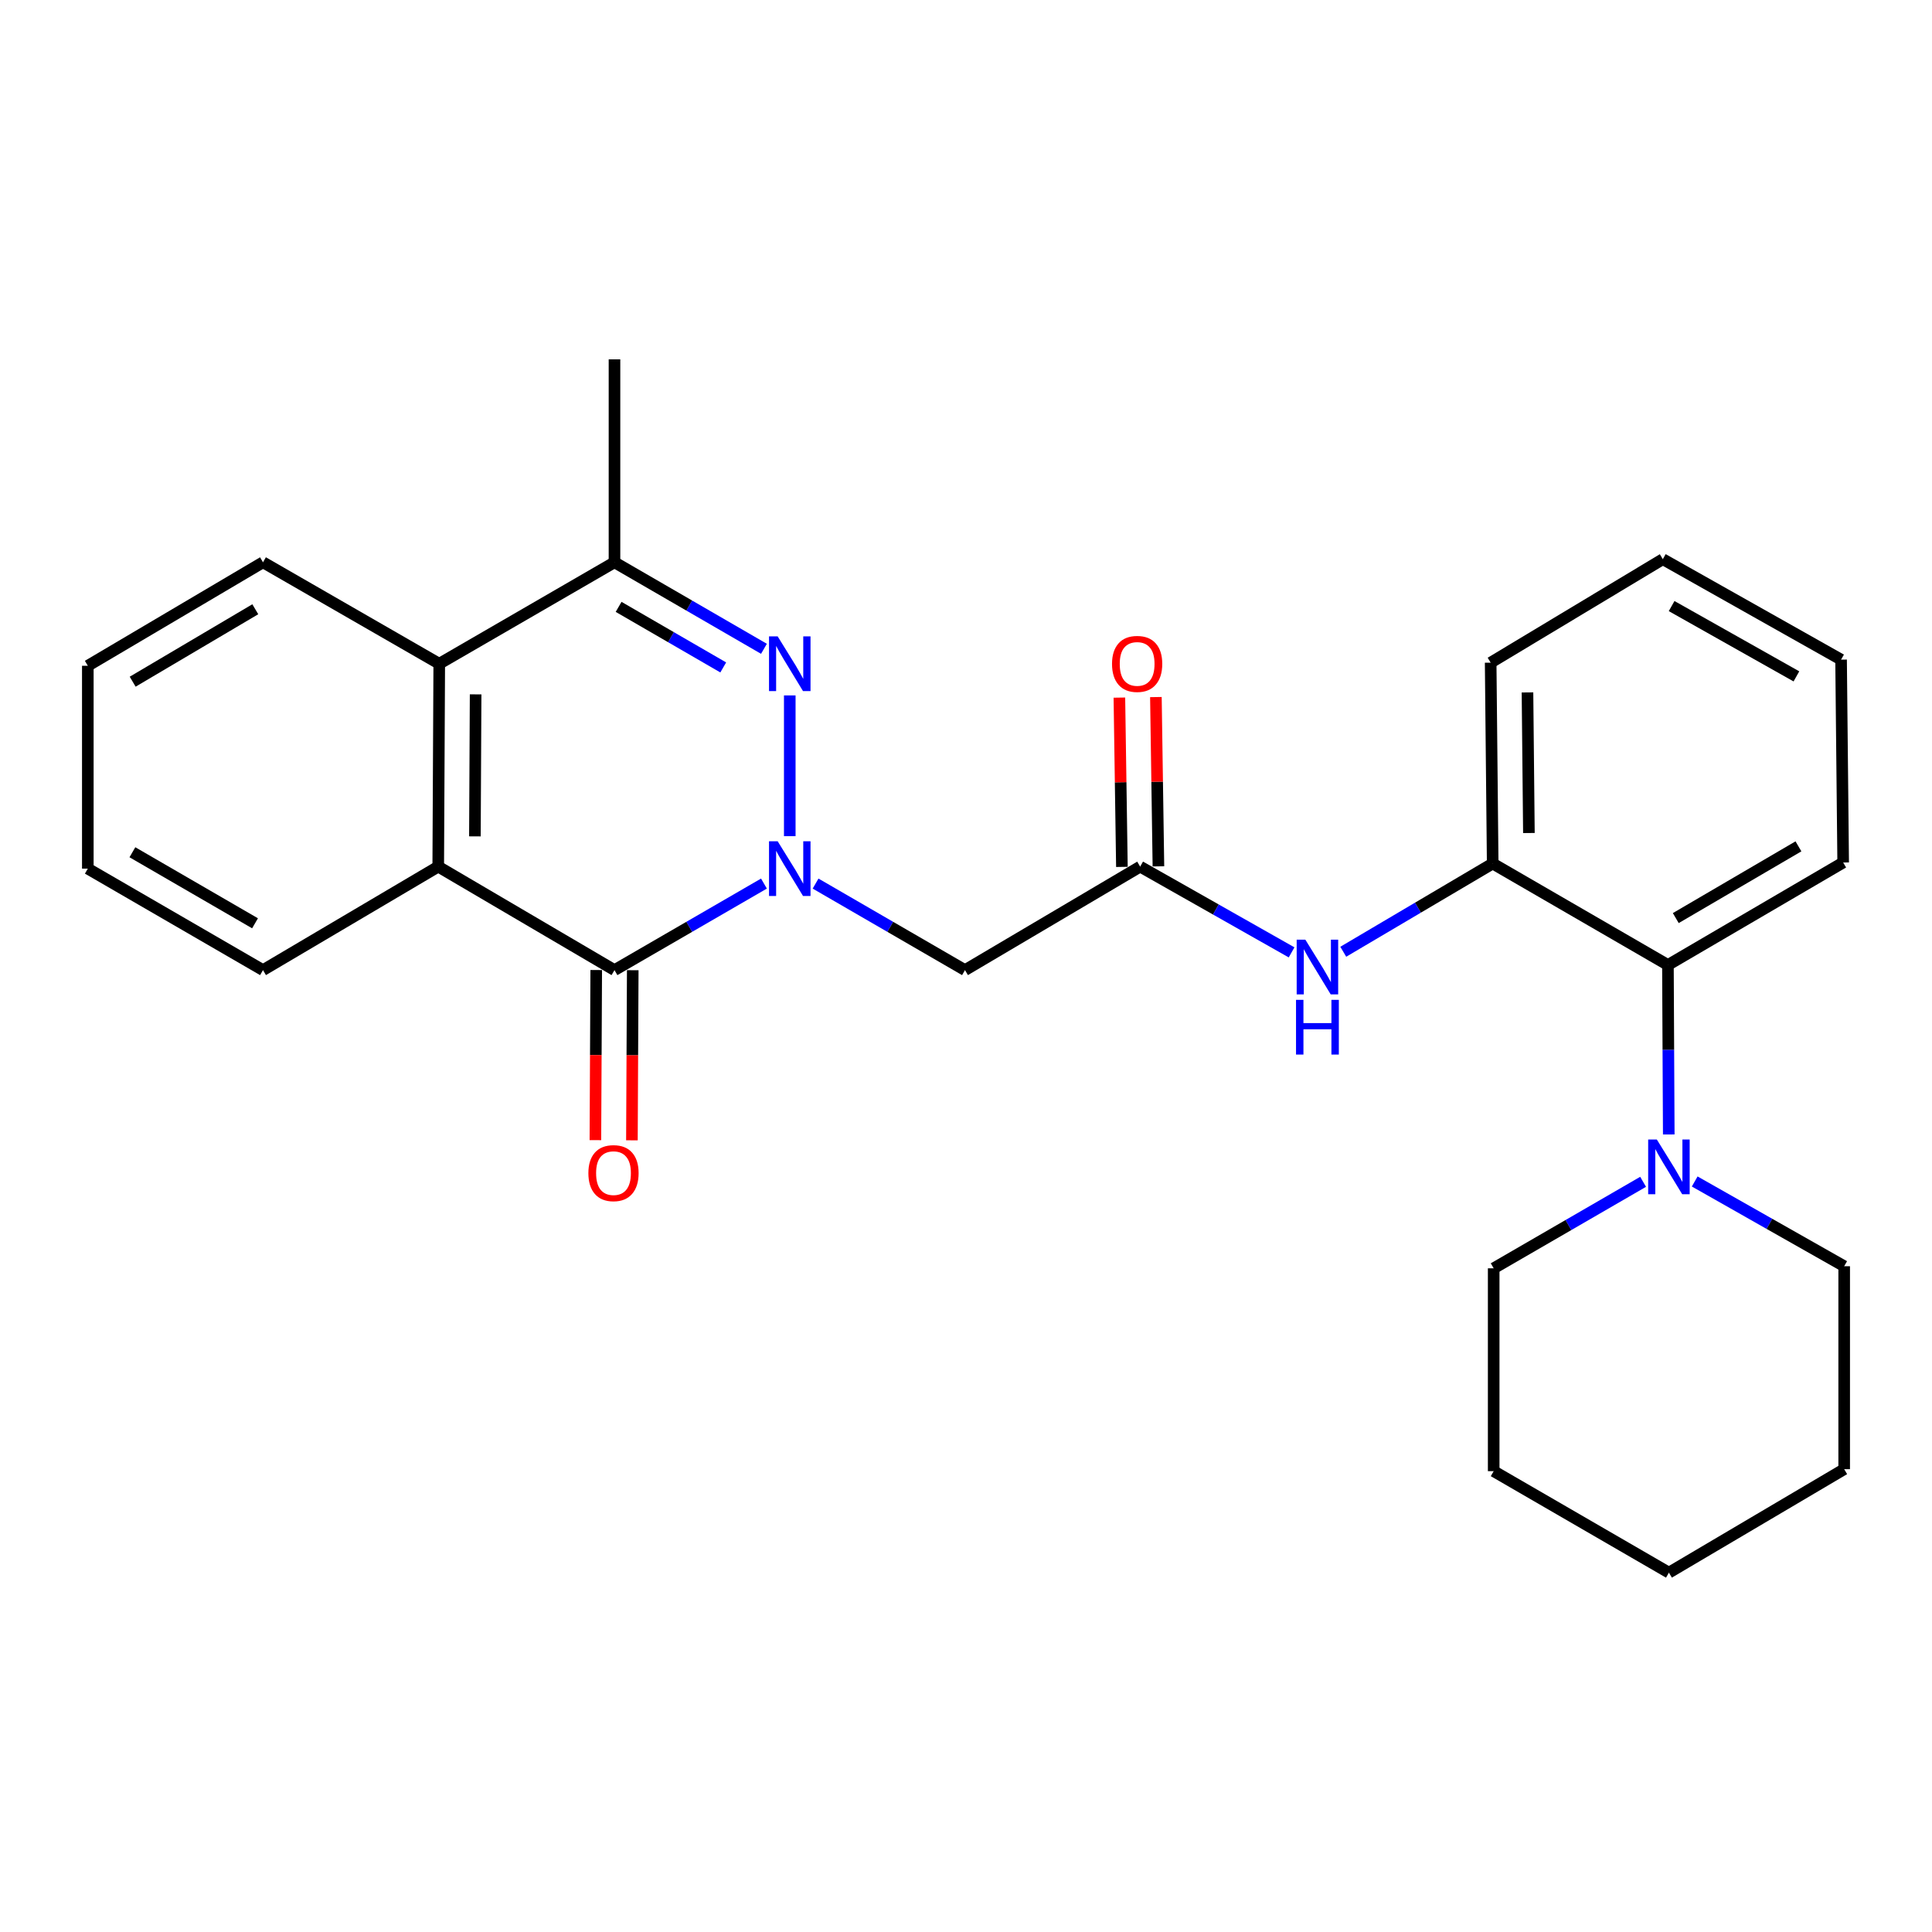 <?xml version='1.0' encoding='iso-8859-1'?>
<svg version='1.1' baseProfile='full'
              xmlns='http://www.w3.org/2000/svg'
                      xmlns:rdkit='http://www.rdkit.org/xml'
                      xmlns:xlink='http://www.w3.org/1999/xlink'
                  xml:space='preserve'
width='1000px' height='1000px' viewBox='0 0 1000 1000'>
<!-- END OF HEADER -->
<rect style='opacity:1.0;fill:#FFFFFF;stroke:none' width='1000' height='1000' x='0' y='0'> </rect>
<path class='bond-0' d='M 408.782,432.791 L 408.782,359.947' style='fill:none;fill-rule:evenodd;stroke:#0000FF;stroke-width:6px;stroke-linecap:butt;stroke-linejoin:miter;stroke-opacity:1' />
<path class='bond-1' d='M 395.421,457.338 L 356.74,479.735' style='fill:none;fill-rule:evenodd;stroke:#0000FF;stroke-width:6px;stroke-linecap:butt;stroke-linejoin:miter;stroke-opacity:1' />
<path class='bond-1' d='M 356.74,479.735 L 318.058,502.132' style='fill:none;fill-rule:evenodd;stroke:#000000;stroke-width:6px;stroke-linecap:butt;stroke-linejoin:miter;stroke-opacity:1' />
<path class='bond-4' d='M 422.142,457.341 L 460.809,479.736' style='fill:none;fill-rule:evenodd;stroke:#0000FF;stroke-width:6px;stroke-linecap:butt;stroke-linejoin:miter;stroke-opacity:1' />
<path class='bond-4' d='M 460.809,479.736 L 499.475,502.132' style='fill:none;fill-rule:evenodd;stroke:#000000;stroke-width:6px;stroke-linecap:butt;stroke-linejoin:miter;stroke-opacity:1' />
<path class='bond-3' d='M 395.421,335.822 L 356.74,313.429' style='fill:none;fill-rule:evenodd;stroke:#0000FF;stroke-width:6px;stroke-linecap:butt;stroke-linejoin:miter;stroke-opacity:1' />
<path class='bond-3' d='M 356.74,313.429 L 318.058,291.037' style='fill:none;fill-rule:evenodd;stroke:#000000;stroke-width:6px;stroke-linecap:butt;stroke-linejoin:miter;stroke-opacity:1' />
<path class='bond-3' d='M 374.347,345.464 L 347.269,329.789' style='fill:none;fill-rule:evenodd;stroke:#0000FF;stroke-width:6px;stroke-linecap:butt;stroke-linejoin:miter;stroke-opacity:1' />
<path class='bond-3' d='M 347.269,329.789 L 320.192,314.114' style='fill:none;fill-rule:evenodd;stroke:#000000;stroke-width:6px;stroke-linecap:butt;stroke-linejoin:miter;stroke-opacity:1' />
<path class='bond-2' d='M 318.058,502.132 L 226.83,448.563' style='fill:none;fill-rule:evenodd;stroke:#000000;stroke-width:6px;stroke-linecap:butt;stroke-linejoin:miter;stroke-opacity:1' />
<path class='bond-11' d='M 308.606,502.086 L 308.391,546.111' style='fill:none;fill-rule:evenodd;stroke:#000000;stroke-width:6px;stroke-linecap:butt;stroke-linejoin:miter;stroke-opacity:1' />
<path class='bond-11' d='M 308.391,546.111 L 308.175,590.137' style='fill:none;fill-rule:evenodd;stroke:#FF0000;stroke-width:6px;stroke-linecap:butt;stroke-linejoin:miter;stroke-opacity:1' />
<path class='bond-11' d='M 327.509,502.178 L 327.294,546.204' style='fill:none;fill-rule:evenodd;stroke:#000000;stroke-width:6px;stroke-linecap:butt;stroke-linejoin:miter;stroke-opacity:1' />
<path class='bond-11' d='M 327.294,546.204 L 327.078,590.229' style='fill:none;fill-rule:evenodd;stroke:#FF0000;stroke-width:6px;stroke-linecap:butt;stroke-linejoin:miter;stroke-opacity:1' />
<path class='bond-5' d='M 226.83,448.563 L 227.355,343.556' style='fill:none;fill-rule:evenodd;stroke:#000000;stroke-width:6px;stroke-linecap:butt;stroke-linejoin:miter;stroke-opacity:1' />
<path class='bond-5' d='M 245.811,432.906 L 246.179,359.402' style='fill:none;fill-rule:evenodd;stroke:#000000;stroke-width:6px;stroke-linecap:butt;stroke-linejoin:miter;stroke-opacity:1' />
<path class='bond-13' d='M 226.83,448.563 L 136.126,502.132' style='fill:none;fill-rule:evenodd;stroke:#000000;stroke-width:6px;stroke-linecap:butt;stroke-linejoin:miter;stroke-opacity:1' />
<path class='bond-14' d='M 318.058,291.037 L 318.058,185.999' style='fill:none;fill-rule:evenodd;stroke:#000000;stroke-width:6px;stroke-linecap:butt;stroke-linejoin:miter;stroke-opacity:1' />
<path class='bond-27' d='M 318.058,291.037 L 227.355,343.556' style='fill:none;fill-rule:evenodd;stroke:#000000;stroke-width:6px;stroke-linecap:butt;stroke-linejoin:miter;stroke-opacity:1' />
<path class='bond-6' d='M 499.475,502.132 L 590.147,448.563' style='fill:none;fill-rule:evenodd;stroke:#000000;stroke-width:6px;stroke-linecap:butt;stroke-linejoin:miter;stroke-opacity:1' />
<path class='bond-17' d='M 227.355,343.556 L 136.126,291.037' style='fill:none;fill-rule:evenodd;stroke:#000000;stroke-width:6px;stroke-linecap:butt;stroke-linejoin:miter;stroke-opacity:1' />
<path class='bond-8' d='M 590.147,448.563 L 629.335,470.756' style='fill:none;fill-rule:evenodd;stroke:#000000;stroke-width:6px;stroke-linecap:butt;stroke-linejoin:miter;stroke-opacity:1' />
<path class='bond-8' d='M 629.335,470.756 L 668.524,492.95' style='fill:none;fill-rule:evenodd;stroke:#0000FF;stroke-width:6px;stroke-linecap:butt;stroke-linejoin:miter;stroke-opacity:1' />
<path class='bond-12' d='M 599.597,448.422 L 598.944,404.611' style='fill:none;fill-rule:evenodd;stroke:#000000;stroke-width:6px;stroke-linecap:butt;stroke-linejoin:miter;stroke-opacity:1' />
<path class='bond-12' d='M 598.944,404.611 L 598.291,360.801' style='fill:none;fill-rule:evenodd;stroke:#FF0000;stroke-width:6px;stroke-linecap:butt;stroke-linejoin:miter;stroke-opacity:1' />
<path class='bond-12' d='M 580.696,448.703 L 580.043,404.893' style='fill:none;fill-rule:evenodd;stroke:#000000;stroke-width:6px;stroke-linecap:butt;stroke-linejoin:miter;stroke-opacity:1' />
<path class='bond-12' d='M 580.043,404.893 L 579.39,361.082' style='fill:none;fill-rule:evenodd;stroke:#FF0000;stroke-width:6px;stroke-linecap:butt;stroke-linejoin:miter;stroke-opacity:1' />
<path class='bond-7' d='M 863.749,587.195 L 863.533,543.335' style='fill:none;fill-rule:evenodd;stroke:#0000FF;stroke-width:6px;stroke-linecap:butt;stroke-linejoin:miter;stroke-opacity:1' />
<path class='bond-7' d='M 863.533,543.335 L 863.317,499.475' style='fill:none;fill-rule:evenodd;stroke:#000000;stroke-width:6px;stroke-linecap:butt;stroke-linejoin:miter;stroke-opacity:1' />
<path class='bond-15' d='M 850.472,611.701 L 811.8,634.088' style='fill:none;fill-rule:evenodd;stroke:#0000FF;stroke-width:6px;stroke-linecap:butt;stroke-linejoin:miter;stroke-opacity:1' />
<path class='bond-15' d='M 811.8,634.088 L 773.128,656.475' style='fill:none;fill-rule:evenodd;stroke:#000000;stroke-width:6px;stroke-linecap:butt;stroke-linejoin:miter;stroke-opacity:1' />
<path class='bond-16' d='M 877.179,611.533 L 915.862,633.464' style='fill:none;fill-rule:evenodd;stroke:#0000FF;stroke-width:6px;stroke-linecap:butt;stroke-linejoin:miter;stroke-opacity:1' />
<path class='bond-16' d='M 915.862,633.464 L 954.545,655.394' style='fill:none;fill-rule:evenodd;stroke:#000000;stroke-width:6px;stroke-linecap:butt;stroke-linejoin:miter;stroke-opacity:1' />
<path class='bond-9' d='M 695.274,492.627 L 733.944,469.792' style='fill:none;fill-rule:evenodd;stroke:#0000FF;stroke-width:6px;stroke-linecap:butt;stroke-linejoin:miter;stroke-opacity:1' />
<path class='bond-9' d='M 733.944,469.792 L 772.614,446.956' style='fill:none;fill-rule:evenodd;stroke:#000000;stroke-width:6px;stroke-linecap:butt;stroke-linejoin:miter;stroke-opacity:1' />
<path class='bond-10' d='M 772.614,446.956 L 863.317,499.475' style='fill:none;fill-rule:evenodd;stroke:#000000;stroke-width:6px;stroke-linecap:butt;stroke-linejoin:miter;stroke-opacity:1' />
<path class='bond-18' d='M 772.614,446.956 L 771.564,342.999' style='fill:none;fill-rule:evenodd;stroke:#000000;stroke-width:6px;stroke-linecap:butt;stroke-linejoin:miter;stroke-opacity:1' />
<path class='bond-18' d='M 791.358,431.171 L 790.623,358.402' style='fill:none;fill-rule:evenodd;stroke:#000000;stroke-width:6px;stroke-linecap:butt;stroke-linejoin:miter;stroke-opacity:1' />
<path class='bond-19' d='M 863.317,499.475 L 954.02,446.431' style='fill:none;fill-rule:evenodd;stroke:#000000;stroke-width:6px;stroke-linecap:butt;stroke-linejoin:miter;stroke-opacity:1' />
<path class='bond-19' d='M 867.38,475.201 L 930.872,438.07' style='fill:none;fill-rule:evenodd;stroke:#000000;stroke-width:6px;stroke-linecap:butt;stroke-linejoin:miter;stroke-opacity:1' />
<path class='bond-20' d='M 136.126,502.132 L 45.455,449.602' style='fill:none;fill-rule:evenodd;stroke:#000000;stroke-width:6px;stroke-linecap:butt;stroke-linejoin:miter;stroke-opacity:1' />
<path class='bond-20' d='M 132.001,477.896 L 68.531,441.125' style='fill:none;fill-rule:evenodd;stroke:#000000;stroke-width:6px;stroke-linecap:butt;stroke-linejoin:miter;stroke-opacity:1' />
<path class='bond-22' d='M 773.128,656.475 L 773.128,761.472' style='fill:none;fill-rule:evenodd;stroke:#000000;stroke-width:6px;stroke-linecap:butt;stroke-linejoin:miter;stroke-opacity:1' />
<path class='bond-21' d='M 954.545,655.394 L 954.545,760.442' style='fill:none;fill-rule:evenodd;stroke:#000000;stroke-width:6px;stroke-linecap:butt;stroke-linejoin:miter;stroke-opacity:1' />
<path class='bond-28' d='M 136.126,291.037 L 45.455,344.606' style='fill:none;fill-rule:evenodd;stroke:#000000;stroke-width:6px;stroke-linecap:butt;stroke-linejoin:miter;stroke-opacity:1' />
<path class='bond-28' d='M 132.141,315.347 L 68.671,352.846' style='fill:none;fill-rule:evenodd;stroke:#000000;stroke-width:6px;stroke-linecap:butt;stroke-linejoin:miter;stroke-opacity:1' />
<path class='bond-24' d='M 771.564,342.999 L 860.671,289.43' style='fill:none;fill-rule:evenodd;stroke:#000000;stroke-width:6px;stroke-linecap:butt;stroke-linejoin:miter;stroke-opacity:1' />
<path class='bond-29' d='M 954.02,446.431 L 952.939,341.424' style='fill:none;fill-rule:evenodd;stroke:#000000;stroke-width:6px;stroke-linecap:butt;stroke-linejoin:miter;stroke-opacity:1' />
<path class='bond-23' d='M 45.455,449.602 L 45.455,344.606' style='fill:none;fill-rule:evenodd;stroke:#000000;stroke-width:6px;stroke-linecap:butt;stroke-linejoin:miter;stroke-opacity:1' />
<path class='bond-26' d='M 954.545,760.442 L 863.832,814.001' style='fill:none;fill-rule:evenodd;stroke:#000000;stroke-width:6px;stroke-linecap:butt;stroke-linejoin:miter;stroke-opacity:1' />
<path class='bond-30' d='M 773.128,761.472 L 863.832,814.001' style='fill:none;fill-rule:evenodd;stroke:#000000;stroke-width:6px;stroke-linecap:butt;stroke-linejoin:miter;stroke-opacity:1' />
<path class='bond-25' d='M 860.671,289.43 L 952.939,341.424' style='fill:none;fill-rule:evenodd;stroke:#000000;stroke-width:6px;stroke-linecap:butt;stroke-linejoin:miter;stroke-opacity:1' />
<path class='bond-25' d='M 865.231,313.698 L 929.818,350.093' style='fill:none;fill-rule:evenodd;stroke:#000000;stroke-width:6px;stroke-linecap:butt;stroke-linejoin:miter;stroke-opacity:1' />
<path  class='atom-0' d='M 402.522 435.442
L 411.802 450.442
Q 412.722 451.922, 414.202 454.602
Q 415.682 457.282, 415.762 457.442
L 415.762 435.442
L 419.522 435.442
L 419.522 463.762
L 415.642 463.762
L 405.682 447.362
Q 404.522 445.442, 403.282 443.242
Q 402.082 441.042, 401.722 440.362
L 401.722 463.762
L 398.042 463.762
L 398.042 435.442
L 402.522 435.442
' fill='#0000FF'/>
<path  class='atom-1' d='M 402.522 329.396
L 411.802 344.396
Q 412.722 345.876, 414.202 348.556
Q 415.682 351.236, 415.762 351.396
L 415.762 329.396
L 419.522 329.396
L 419.522 357.716
L 415.642 357.716
L 405.682 341.316
Q 404.522 339.396, 403.282 337.196
Q 402.082 334.996, 401.722 334.316
L 401.722 357.716
L 398.042 357.716
L 398.042 329.396
L 402.522 329.396
' fill='#0000FF'/>
<path  class='atom-8' d='M 857.572 589.807
L 866.852 604.807
Q 867.772 606.287, 869.252 608.967
Q 870.732 611.647, 870.812 611.807
L 870.812 589.807
L 874.572 589.807
L 874.572 618.127
L 870.692 618.127
L 860.732 601.727
Q 859.572 599.807, 858.332 597.607
Q 857.132 595.407, 856.772 594.727
L 856.772 618.127
L 853.092 618.127
L 853.092 589.807
L 857.572 589.807
' fill='#0000FF'/>
<path  class='atom-9' d='M 675.64 486.365
L 684.92 501.365
Q 685.84 502.845, 687.32 505.525
Q 688.8 508.205, 688.88 508.365
L 688.88 486.365
L 692.64 486.365
L 692.64 514.685
L 688.76 514.685
L 678.8 498.285
Q 677.64 496.365, 676.4 494.165
Q 675.2 491.965, 674.84 491.285
L 674.84 514.685
L 671.16 514.685
L 671.16 486.365
L 675.64 486.365
' fill='#0000FF'/>
<path  class='atom-9' d='M 670.82 517.517
L 674.66 517.517
L 674.66 529.557
L 689.14 529.557
L 689.14 517.517
L 692.98 517.517
L 692.98 545.837
L 689.14 545.837
L 689.14 532.757
L 674.66 532.757
L 674.66 545.837
L 670.82 545.837
L 670.82 517.517
' fill='#0000FF'/>
<path  class='atom-12' d='M 304.543 607.208
Q 304.543 600.408, 307.903 596.608
Q 311.263 592.808, 317.543 592.808
Q 323.823 592.808, 327.183 596.608
Q 330.543 600.408, 330.543 607.208
Q 330.543 614.088, 327.143 618.008
Q 323.743 621.888, 317.543 621.888
Q 311.303 621.888, 307.903 618.008
Q 304.543 614.128, 304.543 607.208
M 317.543 618.688
Q 321.863 618.688, 324.183 615.808
Q 326.543 612.888, 326.543 607.208
Q 326.543 601.648, 324.183 598.848
Q 321.863 596.008, 317.543 596.008
Q 313.223 596.008, 310.863 598.808
Q 308.543 601.608, 308.543 607.208
Q 308.543 612.928, 310.863 615.808
Q 313.223 618.688, 317.543 618.688
' fill='#FF0000'/>
<path  class='atom-13' d='M 575.582 343.636
Q 575.582 336.836, 578.942 333.036
Q 582.302 329.236, 588.582 329.236
Q 594.862 329.236, 598.222 333.036
Q 601.582 336.836, 601.582 343.636
Q 601.582 350.516, 598.182 354.436
Q 594.782 358.316, 588.582 358.316
Q 582.342 358.316, 578.942 354.436
Q 575.582 350.556, 575.582 343.636
M 588.582 355.116
Q 592.902 355.116, 595.222 352.236
Q 597.582 349.316, 597.582 343.636
Q 597.582 338.076, 595.222 335.276
Q 592.902 332.436, 588.582 332.436
Q 584.262 332.436, 581.902 335.236
Q 579.582 338.036, 579.582 343.636
Q 579.582 349.356, 581.902 352.236
Q 584.262 355.116, 588.582 355.116
' fill='#FF0000'/>
</svg>
